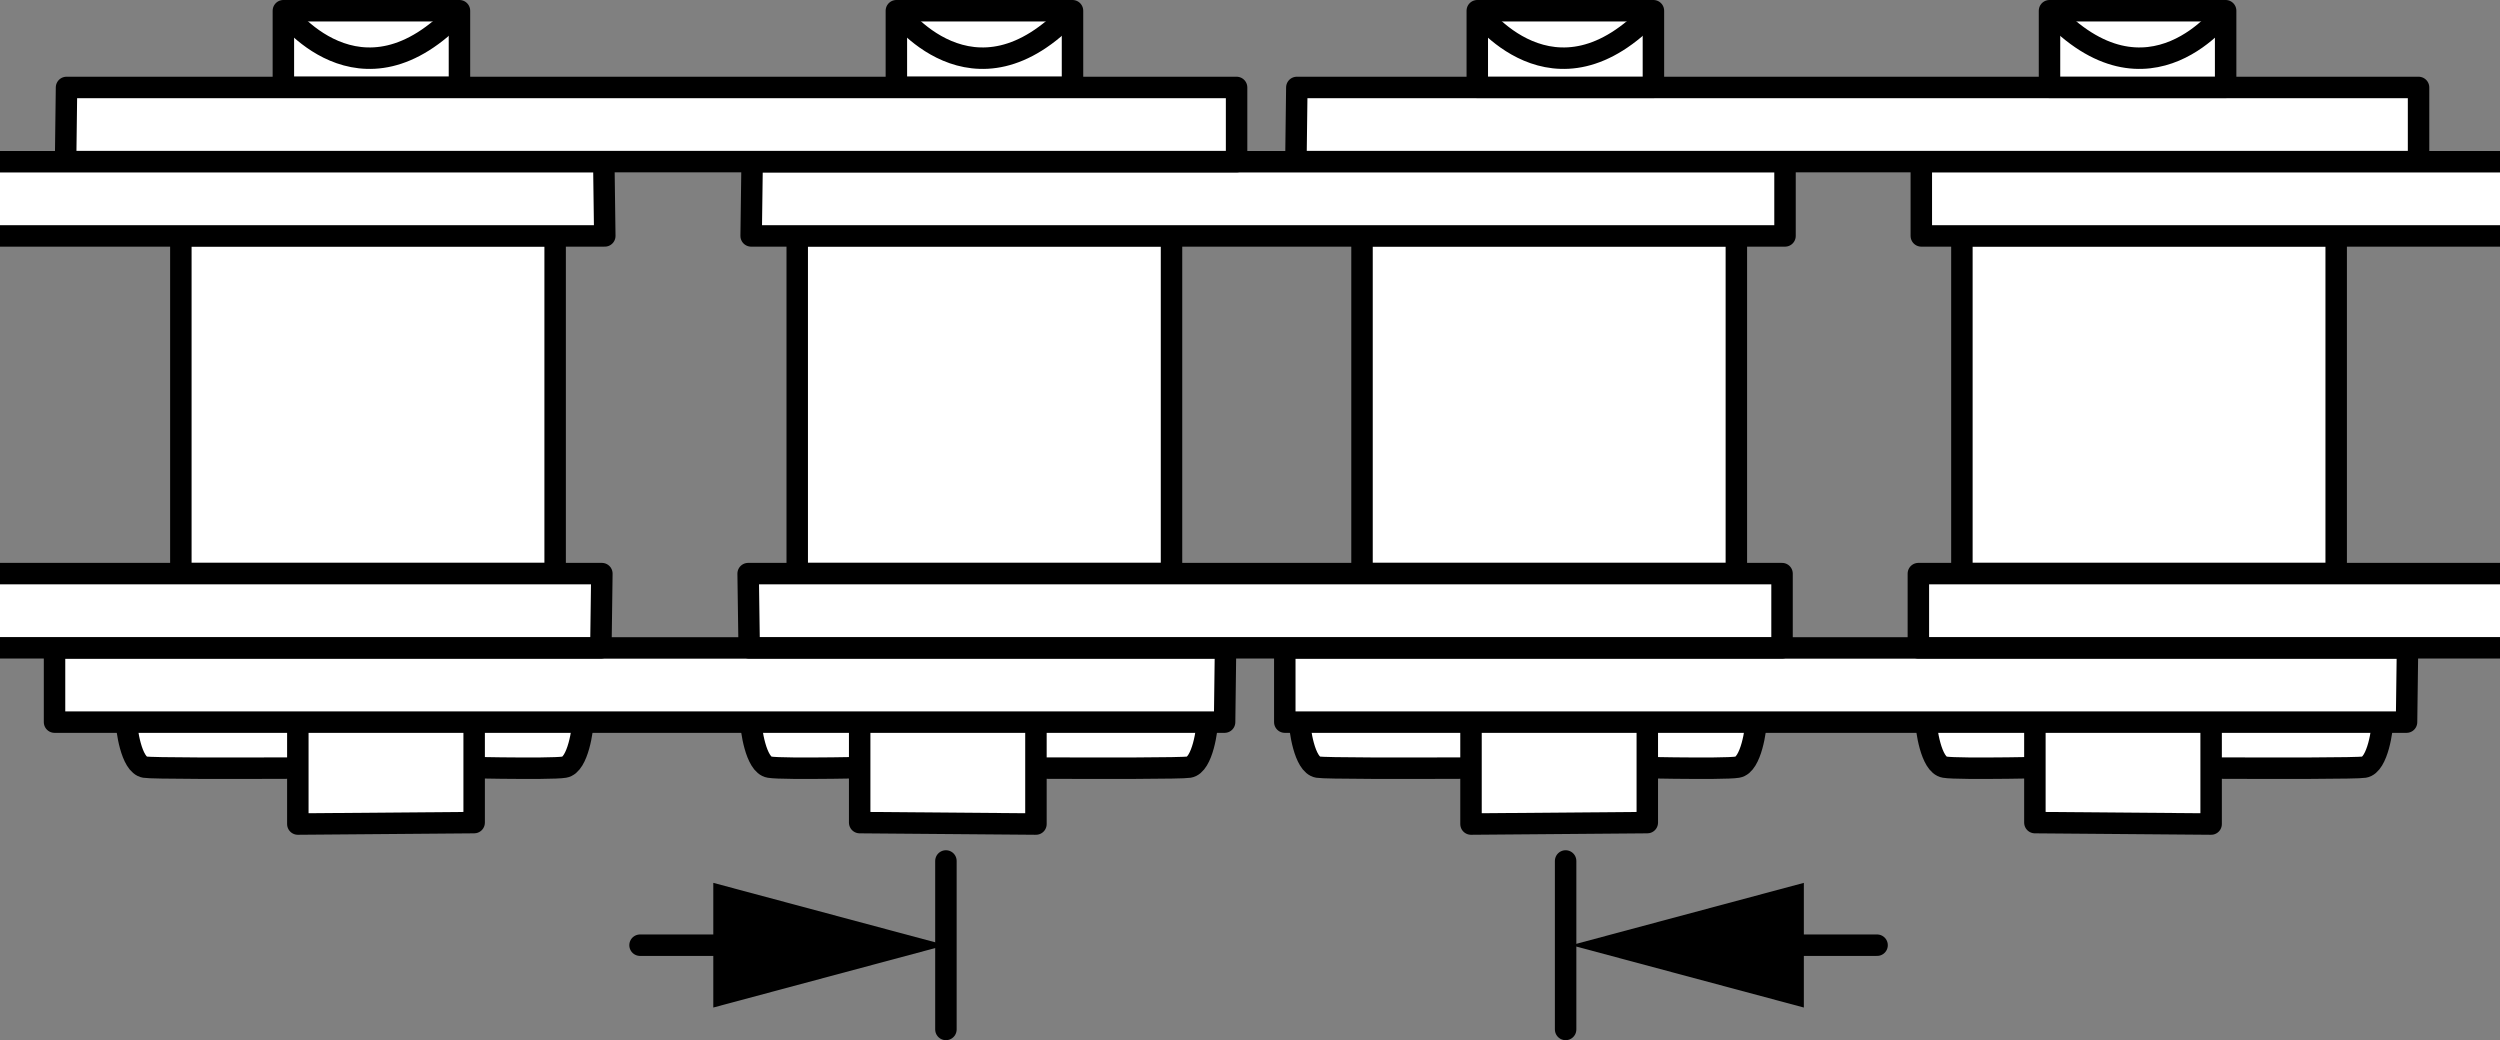 <?xml version="1.0" encoding="iso-8859-1"?>
<!-- Generator: Adobe Illustrator 28.1.0, SVG Export Plug-In . SVG Version: 6.00 Build 0)  -->
<svg version="1.1" id="image" xmlns="http://www.w3.org/2000/svg" xmlns:xlink="http://www.w3.org/1999/xlink" x="0px" y="0px"
	 width="93.198px" height="38.777px" viewBox="0 0 93.198 38.777" enable-background="new 0 0 93.198 38.777"
	 xml:space="preserve">
<rect x="0" y="0" width="93.198" height="38.777" fill="#808080" stroke="none"/>
<path fill="#FFFFFF" stroke="#000000" stroke-width="0.8" stroke-linejoin="round" d="M65.466,26.869
	c0,0.266-0.176,1.648-0.693,1.73c-0.516,0.09-4.318,0-4.318,0s-10.803,0.09-11.32,0
	c-0.52-0.082-0.69-1.465-0.69-1.73H65.466z"/>
<polygon fill="#FFFFFF" stroke="#000000" stroke-width="0.8" stroke-linejoin="round" stroke-miterlimit="1" points="
	48.345,3.26 90.162,3.26 90.162,6.025 48.31,6.025 "/>
<rect x="50.775" y="8.783" fill="#FFFFFF" stroke="#000000" stroke-width="0.8" stroke-linejoin="round" stroke-miterlimit="1" width="13.955" height="12.598"/>
<polygon fill="#FFFFFF" stroke="#000000" stroke-width="0.8" stroke-linejoin="round" stroke-miterlimit="1" points="
	61.41,26.869 61.41,30.666 54.838,30.72 54.838,26.869 "/>
<rect x="55.072" y="0.4" fill="#FFFFFF" stroke="#000000" stroke-width="0.8" stroke-linejoin="round" stroke-miterlimit="1" width="6.566" height="2.856"/>
<path fill="none" stroke="#000000" stroke-width="0.8" stroke-linejoin="round" stroke-miterlimit="1" d="M55.072,0.4
	c0,0,2.857,3.981,6.566,0"/>
<path fill="#FFFFFF" stroke="#000000" stroke-width="0.8" stroke-linejoin="round" d="M27.99,26.869
	c0,0.266,0.176,1.648,0.695,1.73c0.516,0.09,4.318,0,4.318,0s10.801,0.09,11.32,0
	c0.518-0.082,0.687-1.465,0.687-1.73H27.99z"/>
<rect x="29.72" y="8.783" fill="#FFFFFF" stroke="#000000" stroke-width="0.8" stroke-linejoin="round" stroke-miterlimit="1" width="13.953" height="12.598"/>
<polygon fill="#FFFFFF" stroke="#000000" stroke-width="0.8" stroke-linejoin="round" stroke-miterlimit="1" points="
	32.048,26.869 32.048,30.666 38.619,30.72 38.619,26.869 "/>
<rect x="33.416" y="0.4" fill="#FFFFFF" stroke="#000000" stroke-width="0.8" stroke-linejoin="round" stroke-miterlimit="1" width="6.566" height="2.856"/>
<path fill="none" stroke="#000000" stroke-width="0.8" stroke-linejoin="round" stroke-miterlimit="1" d="M33.416,0.4
	c0,0,2.858,3.981,6.566,0"/>
<polygon fill="#FFFFFF" stroke="#000000" stroke-width="0.8" stroke-linejoin="round" stroke-miterlimit="1" points="
	28.039,6.029 66.544,6.029 66.544,8.795 28.002,8.795 "/>
<path fill="#FFFFFF" stroke="#000000" stroke-width="0.8" stroke-linejoin="round" d="M71.8,26.869
	c0,0.266,0.176,1.648,0.695,1.73c0.516,0.09,4.318,0,4.318,0s10.801,0.09,11.32,0
	c0.518-0.082,0.688-1.465,0.688-1.73H71.8z"/>
<rect x="73.138" y="8.783" fill="#FFFFFF" stroke="#000000" stroke-width="0.8" stroke-linejoin="round" stroke-miterlimit="1" width="13.953" height="12.598"/>
<polygon fill="#FFFFFF" stroke="#000000" stroke-width="0.8" stroke-linejoin="round" stroke-miterlimit="1" points="
	75.859,26.869 75.859,30.666 82.429,30.72 82.429,26.869 "/>
<rect x="76.404" y="0.4" fill="#FFFFFF" stroke="#000000" stroke-width="0.8" stroke-linejoin="round" stroke-miterlimit="1" width="6.566" height="2.856"/>
<path fill="none" stroke="#000000" stroke-width="0.8" stroke-linejoin="round" stroke-miterlimit="1" d="M82.97,0.4
	c0,0-2.856,3.981-6.566,0"/>
<path fill="#FFFFFF" stroke="#000000" stroke-width="0.8" stroke-linejoin="round" d="M21.732,26.869
	c0,0.266-0.176,1.648-0.693,1.73c-0.516,0.09-4.318,0-4.318,0s-10.803,0.09-11.32,0
	c-0.52-0.082-0.69-1.465-0.69-1.73H21.732z"/>
<rect x="6.742" y="8.783" fill="#FFFFFF" stroke="#000000" stroke-width="0.8" stroke-linejoin="round" stroke-miterlimit="1" width="13.953" height="12.598"/>
<polygon fill="#FFFFFF" stroke="#000000" stroke-width="0.8" stroke-linejoin="round" stroke-miterlimit="1" points="
	17.676,26.869 17.676,30.666 11.103,30.72 11.103,26.869 "/>
<rect x="10.564" y="0.4" fill="#FFFFFF" stroke="#000000" stroke-width="0.8" stroke-linejoin="round" stroke-miterlimit="1" width="6.564" height="2.856"/>
<path fill="none" stroke="#000000" stroke-width="0.8" stroke-linejoin="round" stroke-miterlimit="1" d="M10.564,0.4
	c0,0,2.856,3.981,6.564,0"/>
<polyline fill="#FFFFFF" stroke="#000000" stroke-width="0.8" stroke-linejoin="round" stroke-miterlimit="1" points="
	93.198,6.029 71.625,6.029 71.625,8.795 93.198,8.795 "/>
<polygon fill="#FFFFFF" stroke="#000000" stroke-width="0.8" stroke-linejoin="round" stroke-miterlimit="1" points="
	89.714,26.92 47.896,26.92 47.896,24.154 89.75,24.154 "/>
<polygon fill="#FFFFFF" stroke="#000000" stroke-width="0.8" stroke-linejoin="round" stroke-miterlimit="1" points="2.48,3.26 
	46.099,3.26 46.099,6.025 2.445,6.025 "/>
<polygon fill="#FFFFFF" stroke="#000000" stroke-width="0.8" stroke-linejoin="round" stroke-miterlimit="1" points="
	45.652,26.92 2.033,26.92 2.033,24.154 45.687,24.154 "/>
<polyline fill="#FFFFFF" stroke="#000000" stroke-width="0.8" stroke-linejoin="round" stroke-miterlimit="1" points="
	93.198,24.15 71.515,24.15 71.515,21.384 93.198,21.384 "/>
<polyline fill="#FFFFFF" stroke="#000000" stroke-width="0.8" stroke-linejoin="round" stroke-miterlimit="1" points="0,8.795 
	22.546,8.795 22.509,6.029 0,6.029 "/>
<polyline fill="#FFFFFF" stroke="#000000" stroke-width="0.8" stroke-linejoin="round" stroke-miterlimit="1" points="0,21.384 
	22.437,21.384 22.4,24.15 0,24.15 "/>
<polygon fill="#FFFFFF" stroke="#000000" stroke-width="0.8" stroke-linejoin="round" stroke-miterlimit="1" points="27.929,24.15 
	66.433,24.15 66.433,21.384 27.89,21.384 "/>
<line fill="#FFFFFF" stroke="#000000" stroke-width="0.8" stroke-linecap="round" x1="35.263" y1="32.096" x2="35.263" y2="38.377"/>
<line fill="#FFFFFF" stroke="#000000" stroke-width="0.8" stroke-linecap="round" x1="58.365" y1="32.096" x2="58.365" y2="38.377"/>
<g>
	<g>
		
			<line fill="none" stroke="#000000" stroke-width="0.8" stroke-linecap="round" stroke-miterlimit="10" x1="28.176" y1="35.236" x2="23.86" y2="35.236"/>
		<g>
			<polygon points="26.591,32.912 35.263,35.236 26.591,37.56 			"/>
		</g>
	</g>
</g>
<g>
	<g>
		
			<line fill="none" stroke="#000000" stroke-width="0.8" stroke-linecap="round" stroke-miterlimit="10" x1="69.976" y1="35.236" x2="65.66" y2="35.236"/>
		<g>
			<polygon points="67.246,32.912 58.573,35.236 67.246,37.56 			"/>
		</g>
	</g>
</g>
</svg>
